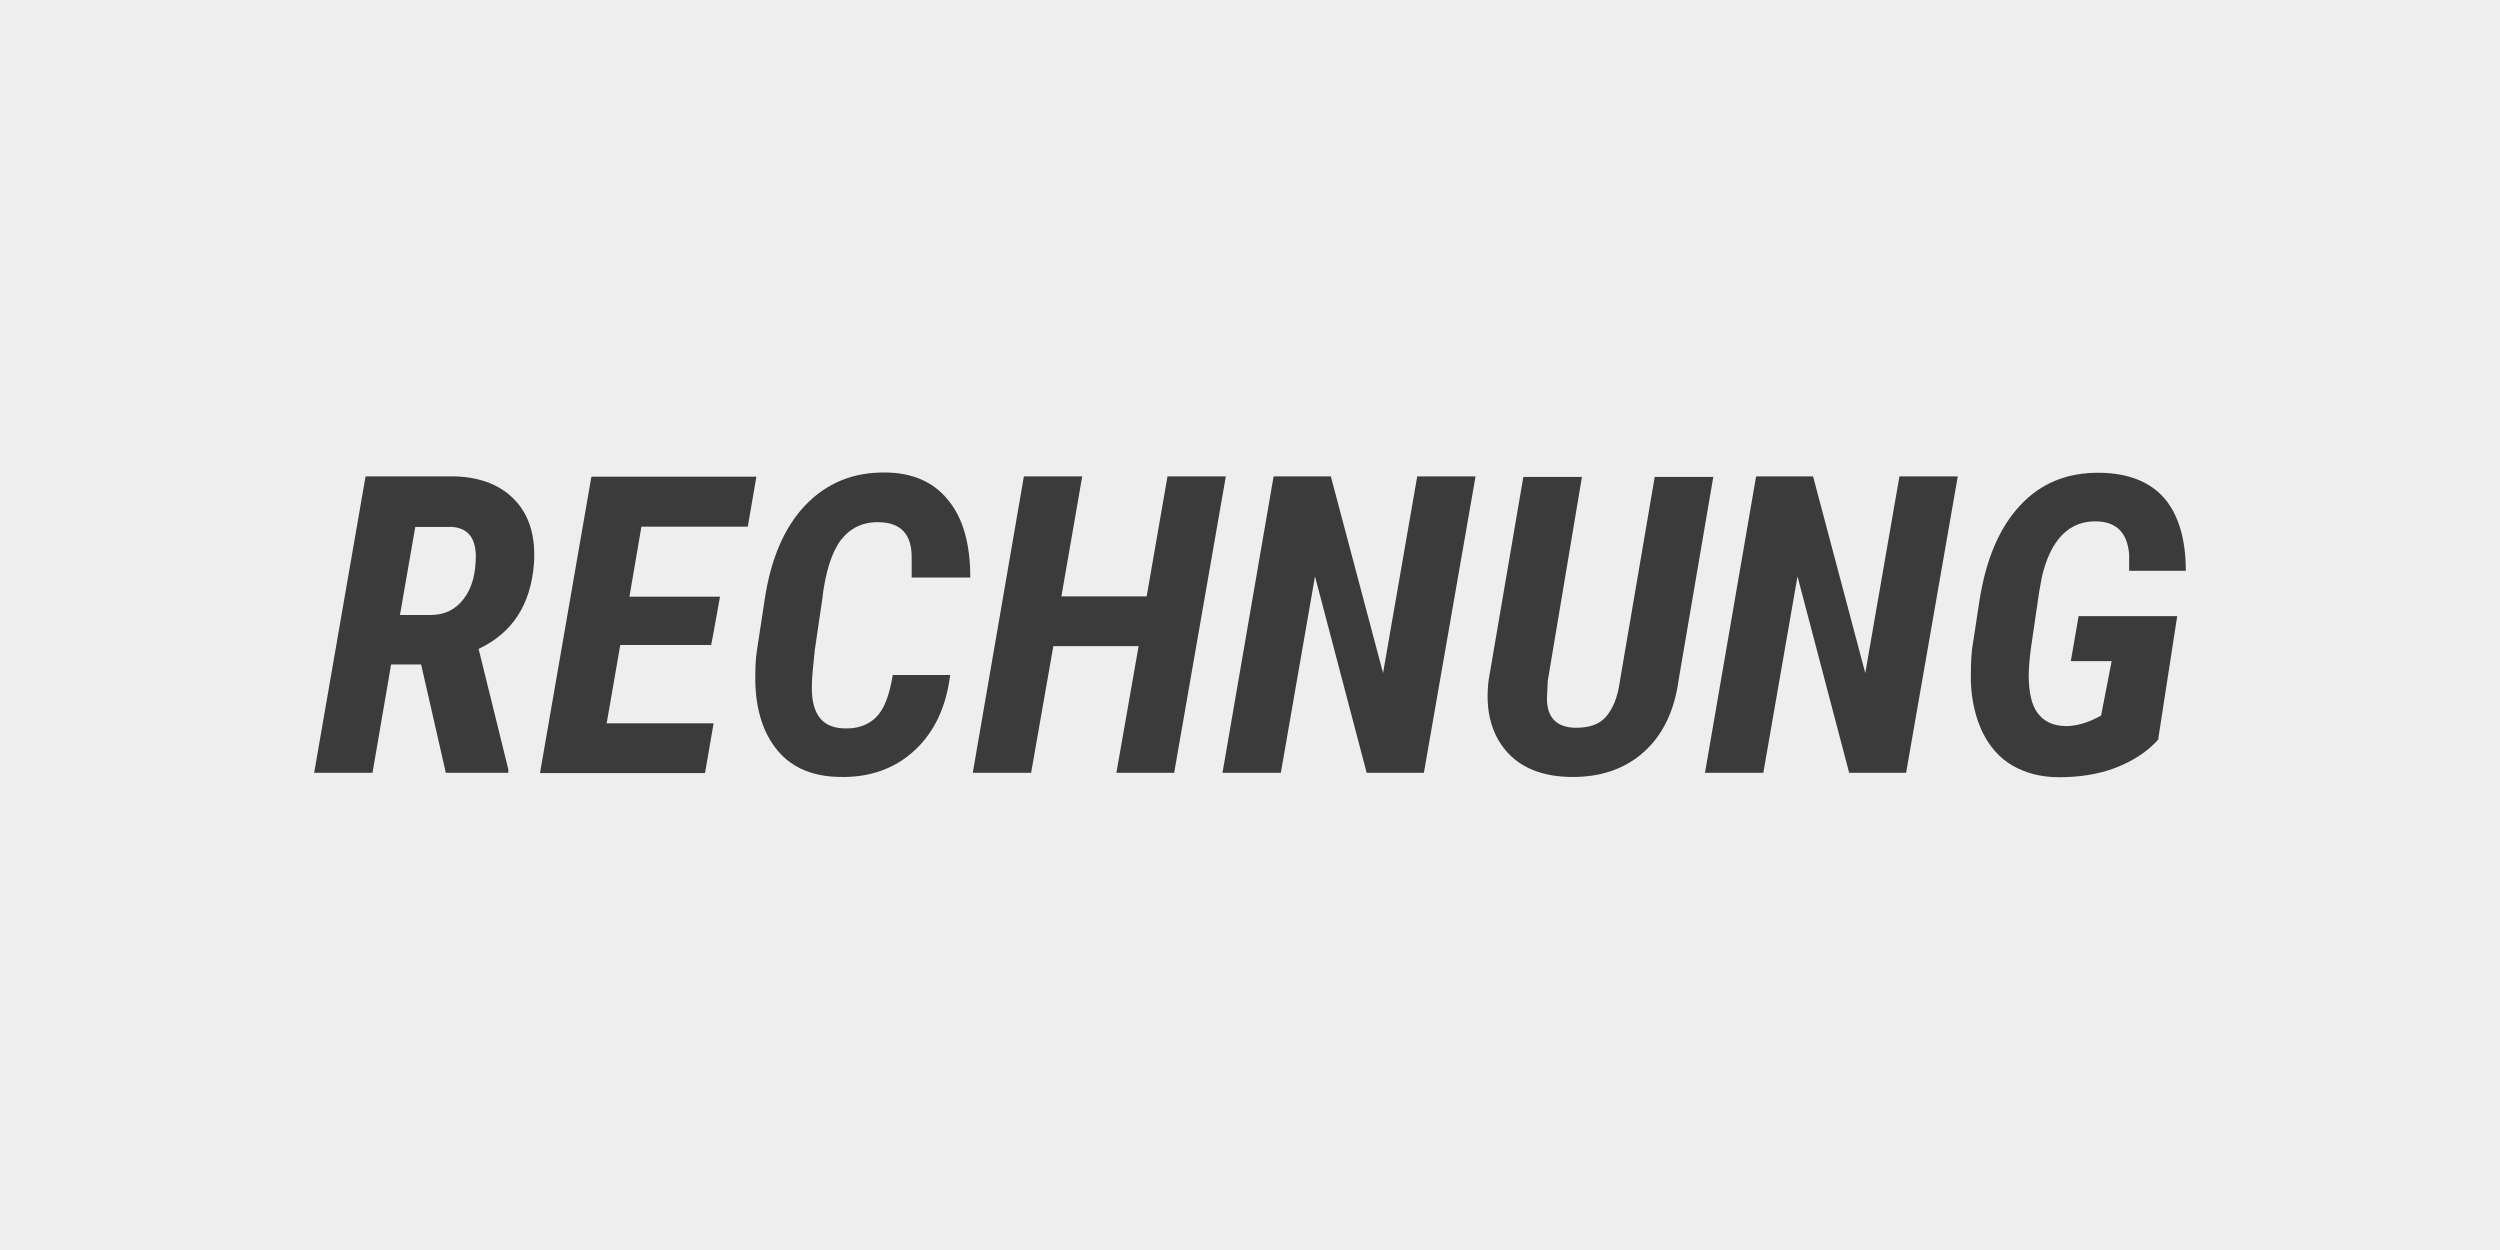 <?xml version="1.0" encoding="UTF-8"?>
<svg id="Ebene_2" data-name="Ebene 2" xmlns="http://www.w3.org/2000/svg" width="90" height="45" viewBox="0 0 90 45">
  <defs>
    <style>
      .cls-1 {
        fill: #3b3b3b;
      }

      .cls-2 {
        isolation: isolate;
      }

      .cls-3 {
        fill: #eee;
      }
    </style>
  </defs>
  <g id="b">
    <g id="c">
      <rect id="d" class="cls-3" width="90" height="45"/>
      <g id="e" class="cls-2">
        <g class="cls-2">
          <path class="cls-1" d="M15.15,23.92h-1.07l-.67,3.9h-2.1l1.85-10.67h3.22c.95.03,1.68.33,2.19.89s.72,1.32.65,2.28c-.12,1.46-.78,2.47-1.99,3.04l1.07,4.34v.12h-2.25s-.89-3.9-.89-3.9ZM14.39,22.14h1.11c.51,0,.91-.2,1.2-.59.3-.39.43-.91.43-1.56-.02-.65-.3-.97-.84-1.02h-1.34l-.55,3.16h-.01Z"/>
          <path class="cls-1" d="M25.59,23.22h-3.26l-.49,2.82h3.85l-.31,1.79h-5.94l1.85-10.67h5.94l-.31,1.8h-3.83l-.43,2.52h3.26s-.31,1.74-.32,1.74Z"/>
          <path class="cls-1" d="M34.21,24.27c-.14,1.16-.56,2.07-1.28,2.74s-1.64.99-2.73.96c-.94-.02-1.68-.33-2.19-.93-.51-.6-.8-1.44-.82-2.52,0-.36,0-.73.06-1.11l.27-1.77c.22-1.52.72-2.67,1.48-3.46s1.71-1.18,2.85-1.17c.99,0,1.76.34,2.28.99.54.65.8,1.58.8,2.79h-2.11v-.73c0-.83-.39-1.24-1.16-1.26-.58-.02-1.04.2-1.38.63-.33.43-.57,1.16-.68,2.15l-.27,1.84c-.06.59-.1.97-.1,1.16-.05,1.05.31,1.6,1.11,1.64.49.03.89-.1,1.19-.39s.49-.8.61-1.53h2.07Z"/>
          <path class="cls-1" d="M42.29,27.82h-2.1l.8-4.56h-3.07l-.8,4.56h-2.1l1.84-10.67h2.1l-.75,4.32h3.07l.75-4.32h2.1l-1.86,10.67h.02Z"/>
          <path class="cls-1" d="M51.25,27.82h-2.05l-1.86-7.07-1.23,7.07h-2.1l1.84-10.67h2.06l1.88,7.08,1.23-7.08h2.1s-1.86,10.67-1.86,10.67Z"/>
          <path class="cls-1" d="M61.68,17.16l-1.25,7.32c-.15,1.11-.57,1.98-1.25,2.59s-1.56.92-2.66.9c-1.02-.02-1.8-.34-2.32-.96s-.74-1.47-.61-2.52l1.25-7.32h2.11l-1.23,7.34-.03.63c0,.69.34,1.04,1.02,1.06.47,0,.84-.1,1.09-.38s.44-.7.52-1.32l1.25-7.33h2.1v-.02Z"/>
          <path class="cls-1" d="M68.62,27.82h-2.05l-1.86-7.07-1.23,7.07h-2.1l1.84-10.67h2.05l1.88,7.08,1.23-7.08h2.1s-1.86,10.67-1.86,10.67Z"/>
          <path class="cls-1" d="M77.7,26.62c-.39.44-.92.78-1.54,1.02s-1.32.34-2.04.34c-.65,0-1.2-.15-1.67-.42s-.82-.68-1.08-1.2c-.25-.53-.39-1.12-.42-1.82,0-.38,0-.75.04-1.14l.27-1.77c.23-1.48.71-2.62,1.46-3.43s1.71-1.2,2.9-1.18c1.02.02,1.78.33,2.29.91.51.59.78,1.47.78,2.62h-2.04v-.6c-.07-.77-.45-1.15-1.14-1.18-1-.04-1.68.63-2,1.99l-.1.55-.3,2.05c-.06.47-.09.87-.07,1.2.03.54.15.94.38,1.19.23.26.54.38.95.39.38,0,.81-.12,1.27-.38l.38-1.96h-1.47l.28-1.62h3.55l-.68,4.4v.03Z"/>
        </g>
      </g>
    </g>
  </g>
</svg>